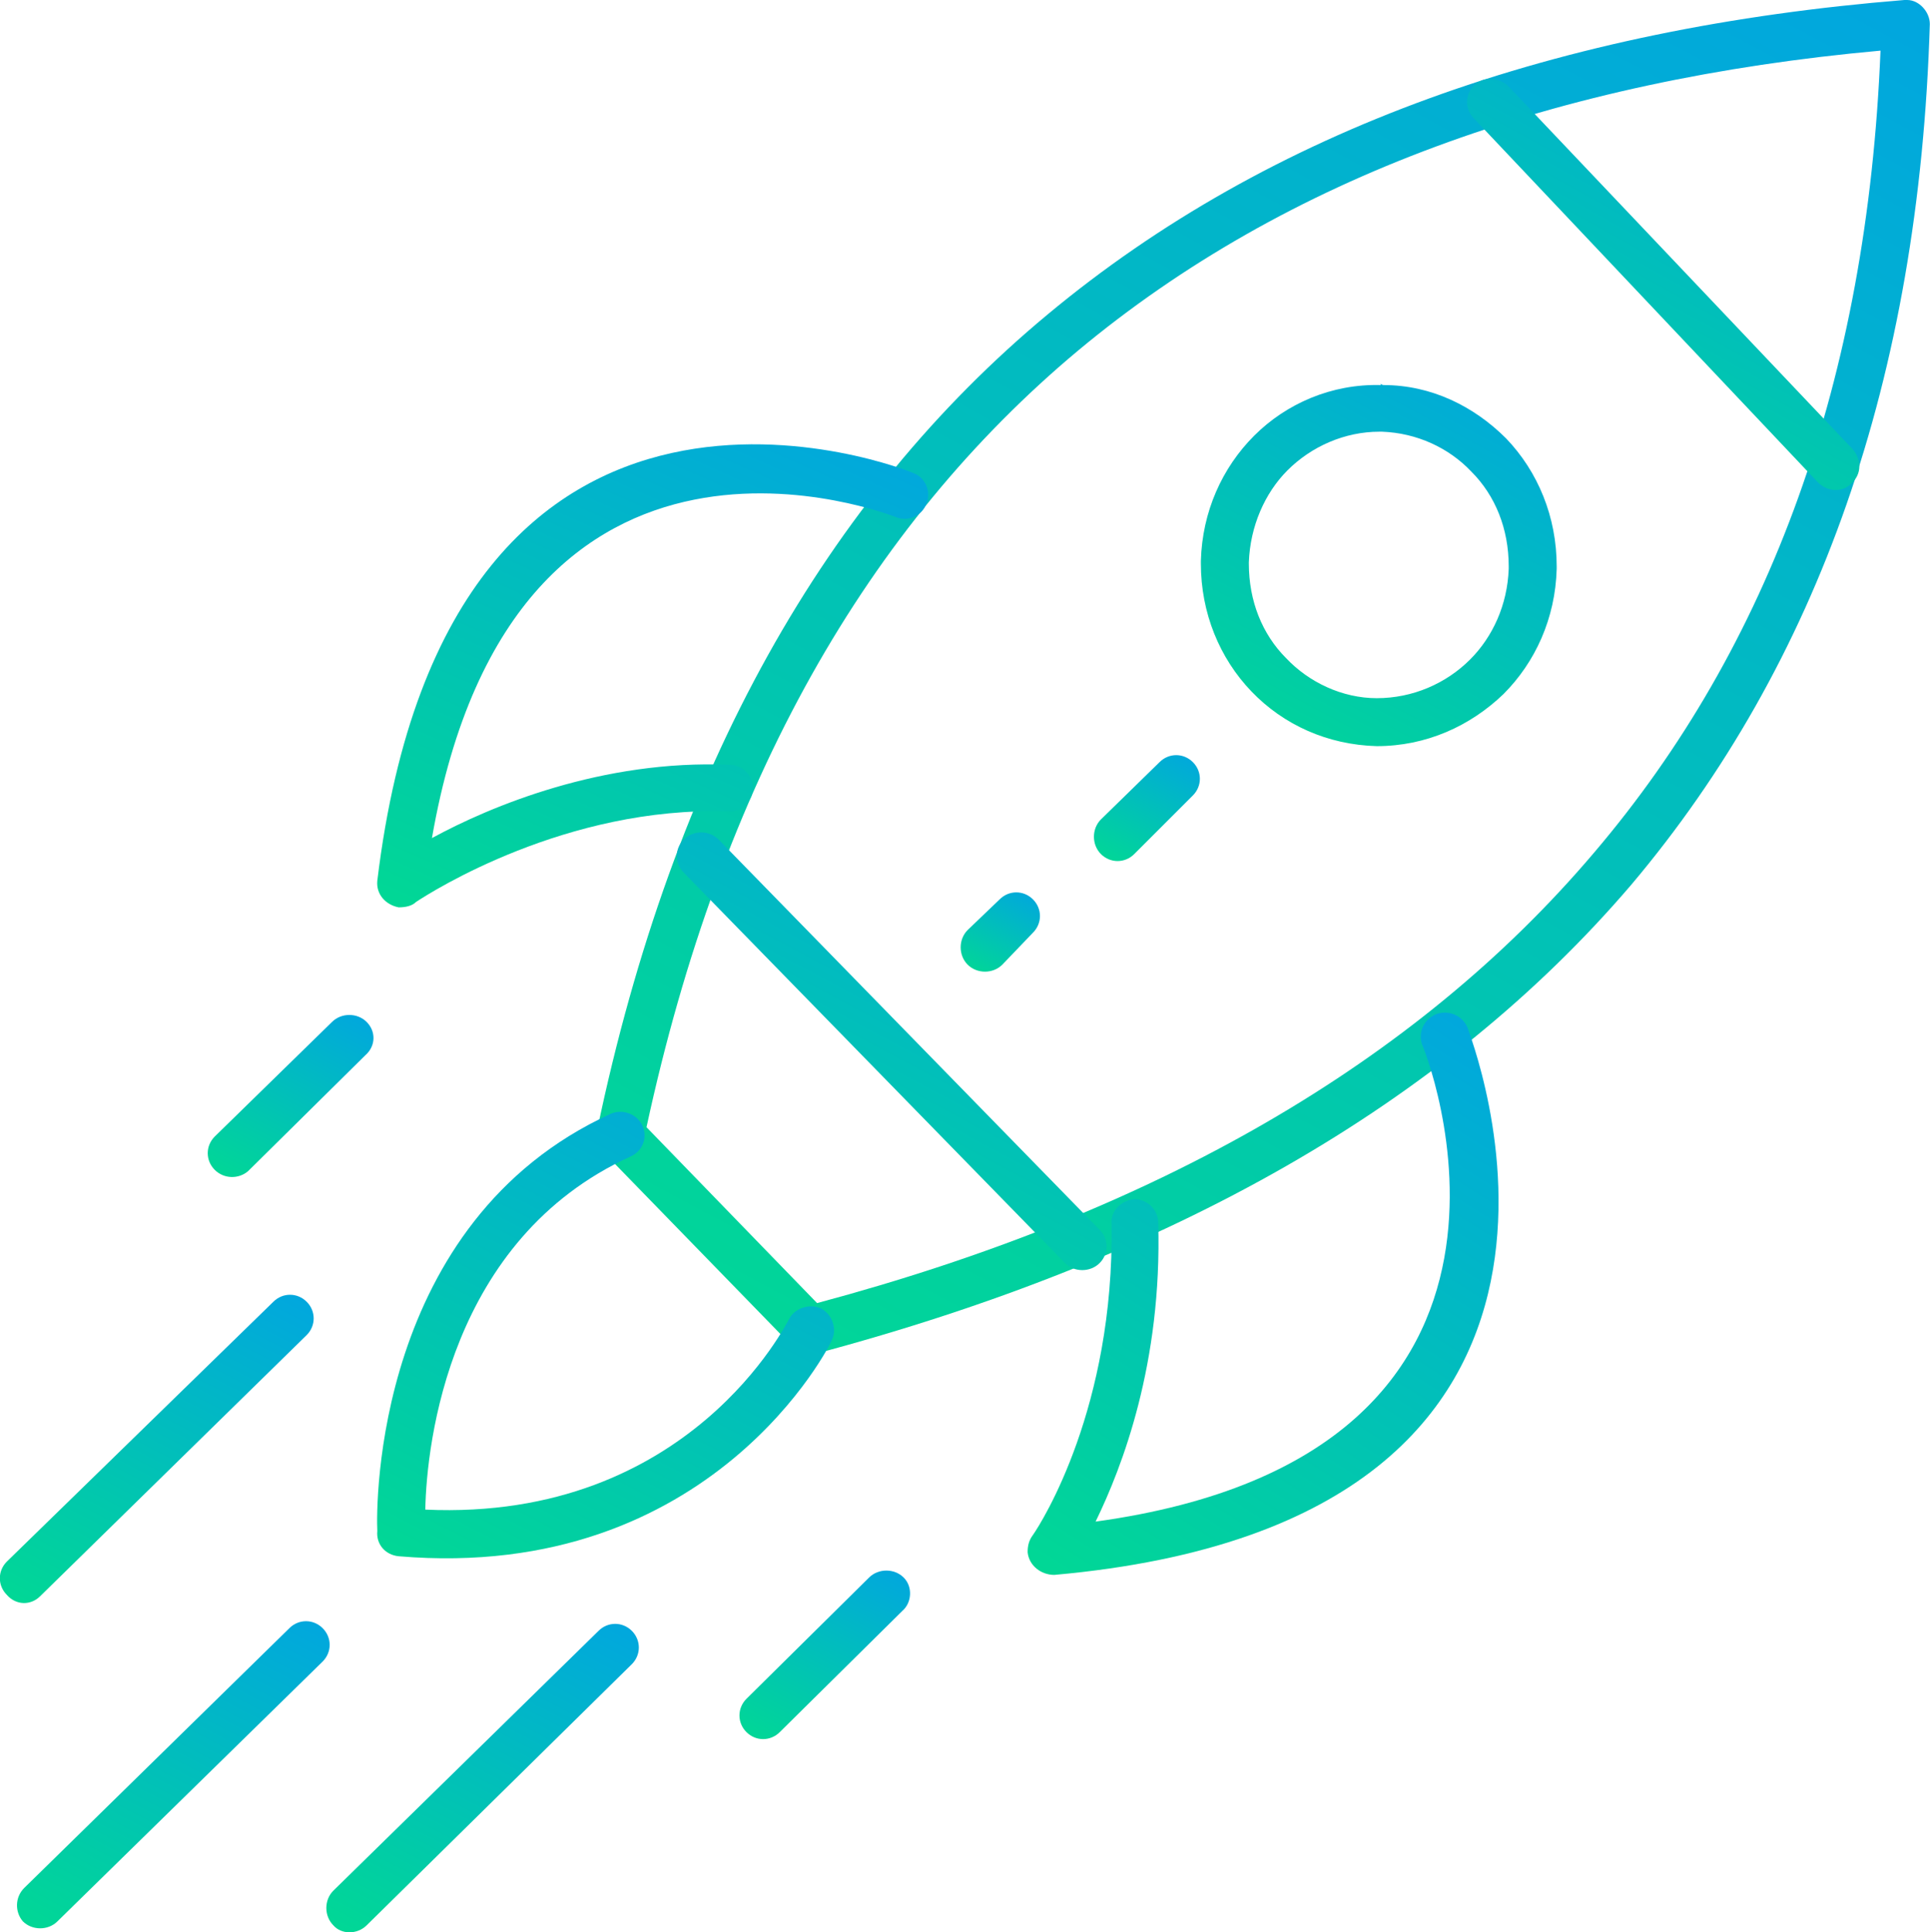 <svg xmlns="http://www.w3.org/2000/svg" xmlns:xlink="http://www.w3.org/1999/xlink" xmlns:xodm="http://www.corel.com/coreldraw/odm/2003" xml:space="preserve" width="840px" height="841px" fill-rule="evenodd" clip-rule="evenodd" viewBox="0 0 14.48 14.5"> <defs>   <linearGradient id="id0" gradientUnits="userSpaceOnUse" x1="15.32" y1="-4.21" x2="6.09" y2="13.08">    <stop offset="0" stop-opacity="1" stop-color="#0197F6"></stop>    <stop offset="1" stop-opacity="1" stop-color="#01DF8A"></stop>   </linearGradient>   <linearGradient id="id1" gradientUnits="userSpaceOnUse" x1="14.27" y1="-0.65" x2="11.41" y2="4.53">    <stop offset="0" stop-opacity="1" stop-color="#0197F6"></stop>    <stop offset="1" stop-opacity="1" stop-color="#01DF8A"></stop>   </linearGradient>   <linearGradient id="id2" gradientUnits="userSpaceOnUse" x1="11.99" y1="6.13" x2="7.84" y2="12.75">    <stop offset="0" stop-opacity="1" stop-color="#0197F6"></stop>    <stop offset="1" stop-opacity="1" stop-color="#01DF8A"></stop>   </linearGradient>   <linearGradient id="id3" gradientUnits="userSpaceOnUse" x1="6.81" y1="1.68" x2="4" y2="8.03">    <stop offset="0" stop-opacity="1" stop-color="#0197F6"></stop>    <stop offset="1" stop-opacity="1" stop-color="#01DF8A"></stop>   </linearGradient>   <linearGradient id="id4" gradientUnits="userSpaceOnUse" x1="8.58" y1="4.89" x2="5.59" y2="10.47">    <stop offset="0" stop-opacity="1" stop-color="#0197F6"></stop>    <stop offset="1" stop-opacity="1" stop-color="#01DF8A"></stop>   </linearGradient>   <linearGradient id="id5" gradientUnits="userSpaceOnUse" x1="6.45" y1="6.9" x2="3.47" y2="12.71">    <stop offset="0" stop-opacity="1" stop-color="#0197F6"></stop>    <stop offset="1" stop-opacity="1" stop-color="#01DF8A"></stop>   </linearGradient>   <linearGradient id="id6" gradientUnits="userSpaceOnUse" x1="6.91" y1="11.25" x2="5.78" y2="13.43">    <stop offset="0" stop-opacity="1" stop-color="#0197F6"></stop>    <stop offset="1" stop-opacity="1" stop-color="#01DF8A"></stop>   </linearGradient>   <linearGradient id="id7" gradientUnits="userSpaceOnUse" x1="2.88" y1="7.1" x2="1.78" y2="9.2">    <stop offset="0" stop-opacity="1" stop-color="#0197F6"></stop>    <stop offset="1" stop-opacity="1" stop-color="#01DF8A"></stop>   </linearGradient>   <linearGradient id="id8" gradientUnits="userSpaceOnUse" x1="4.94" y1="11.2" x2="2.88" y2="15.19">    <stop offset="0" stop-opacity="1" stop-color="#0197F6"></stop>    <stop offset="1" stop-opacity="1" stop-color="#01DF8A"></stop>   </linearGradient>   <linearGradient id="id9" gradientUnits="userSpaceOnUse" x1="2.49" y1="8.73" x2="0.43" y2="12.72">    <stop offset="0" stop-opacity="1" stop-color="#0197F6"></stop>    <stop offset="1" stop-opacity="1" stop-color="#01DF8A"></stop>   </linearGradient>   <linearGradient id="id10" gradientUnits="userSpaceOnUse" x1="2.62" y1="11.18" x2="0.56" y2="15.17">    <stop offset="0" stop-opacity="1" stop-color="#0197F6"></stop>    <stop offset="1" stop-opacity="1" stop-color="#01DF8A"></stop>   </linearGradient>   <linearGradient id="id11" gradientUnits="userSpaceOnUse" x1="9.06" y1="5.33" x2="8.35" y2="6.69">    <stop offset="0" stop-opacity="1" stop-color="#0197F6"></stop>    <stop offset="1" stop-opacity="1" stop-color="#01DF8A"></stop>   </linearGradient>   <linearGradient id="id12" gradientUnits="userSpaceOnUse" x1="7.84" y1="6.45" x2="7.31" y2="7.46">    <stop offset="0" stop-opacity="1" stop-color="#0197F6"></stop>    <stop offset="1" stop-opacity="1" stop-color="#01DF8A"></stop>   </linearGradient>   <linearGradient id="id13" gradientUnits="userSpaceOnUse" x1="11.9" y1="1.76" x2="9.44" y2="6.37">    <stop offset="0" stop-opacity="1" stop-color="#0197F6"></stop>    <stop offset="1" stop-opacity="1" stop-color="#01DF8A"></stop>   </linearGradient> </defs> <g id="Layer_x0020_1">    <path fill="url(#id0)" fill-rule="nonzero" d="M4.85 8.46l1.28 1.32c2.54,-0.68 4.49,-1.8 5.83,-3.38 1.32,-1.55 2.05,-3.55 2.15,-6.02 -2.43,0.22 -4.46,0.95 -6.02,2.25 -1.58,1.32 -2.68,3.24 -3.24,5.83zm1.1 1.65l-1.42 -1.46c-0.04,-0.04 -0.06,-0.1 -0.05,-0.17 0.57,-2.72 1.72,-4.74 3.38,-6.12 1.67,-1.39 3.83,-2.15 6.43,-2.36l0 0c0,0 0.01,0 0.02,0 0.09,0 0.17,0.09 0.17,0.18 -0.08,2.66 -0.84,4.8 -2.24,6.46 -1.41,1.65 -3.46,2.81 -6.12,3.52 -0.06,0.01 -0.12,0 -0.17,-0.05z"></path>  <path fill="url(#id1)" fill-rule="nonzero" d="M11.06 0.89c-0.07,-0.07 -0.07,-0.18 0,-0.25 0.07,-0.07 0.19,-0.06 0.26,0.01l2.58 2.72c0.07,0.08 0.07,0.19 -0.01,0.26 -0.07,0.07 -0.18,0.06 -0.25,-0.01l-2.58 -2.73z"></path>  <path fill="url(#id2)" fill-rule="nonzero" d="M10.67 7.84c-0.03,-0.09 0.01,-0.19 0.11,-0.23 0.09,-0.03 0.19,0.01 0.23,0.1 0,0.02 1.5,3.7 -3.1,4.11 -0.1,0 -0.19,-0.07 -0.2,-0.17 0,-0.05 0.01,-0.09 0.04,-0.13 0.07,-0.1 0.61,-0.96 0.59,-2.33 -0.01,-0.1 0.07,-0.18 0.17,-0.19 0.1,0 0.18,0.08 0.18,0.18 0.03,1.05 -0.27,1.83 -0.47,2.24 3.7,-0.51 2.46,-3.57 2.45,-3.58z"></path>  <path fill="url(#id3)" fill-rule="nonzero" d="M6.85 3.55c0.09,0.03 0.14,0.14 0.1,0.23 -0.03,0.09 -0.14,0.14 -0.23,0.1 -0.01,0 -2.86,-1.15 -3.48,2.41 0.44,-0.24 1.28,-0.59 2.23,-0.55 0.1,0 0.18,0.08 0.18,0.18 -0.01,0.1 -0.09,0.18 -0.19,0.17 -1.21,-0.04 -2.22,0.6 -2.34,0.68 -0.03,0.03 -0.08,0.04 -0.13,0.04 -0.1,-0.02 -0.17,-0.1 -0.16,-0.2 0.54,-4.47 4.01,-3.07 4.02,-3.06z"></path>  <path fill="url(#id4)" fill-rule="nonzero" d="M5.13 6.55c-0.07,-0.07 -0.07,-0.18 0,-0.25 0.07,-0.07 0.19,-0.07 0.26,0l2.86 2.93c0.07,0.07 0.07,0.18 0,0.25 -0.07,0.07 -0.19,0.07 -0.26,0l-2.86 -2.93z"></path>  <path fill="url(#id5)" fill-rule="nonzero" d="M5.92 9.9c0.04,-0.08 0.15,-0.12 0.24,-0.08 0.09,0.05 0.12,0.16 0.08,0.24 0,0.01 -0.89,1.82 -3.25,1.62 -0.1,-0.01 -0.17,-0.09 -0.16,-0.19 -0.01,-0.19 -0.02,-2.32 1.75,-3.13 0.09,-0.04 0.2,0 0.24,0.09 0.04,0.09 0,0.19 -0.09,0.23 -1.36,0.62 -1.53,2.15 -1.54,2.65 1.99,0.09 2.72,-1.42 2.73,-1.43z"></path>  <path fill="url(#id6)" fill-rule="nonzero" d="M6.52 11.84c0.07,-0.07 0.19,-0.07 0.26,0 0.07,0.07 0.06,0.19 -0.01,0.25l-0.92 0.91c-0.07,0.07 -0.18,0.07 -0.25,0 -0.07,-0.07 -0.07,-0.18 0,-0.25l0.92 -0.91z"></path>  <path fill="url(#id7)" fill-rule="nonzero" d="M2.49 7.67c0.07,-0.07 0.19,-0.07 0.26,0 0.07,0.07 0.07,0.18 -0.01,0.25l-0.88 0.87c-0.07,0.06 -0.18,0.06 -0.25,-0.01 -0.07,-0.07 -0.07,-0.18 0,-0.25l0.88 -0.86z"></path>  <path fill="url(#id8)" fill-rule="nonzero" d="M4.49 12.24c0.07,-0.07 0.18,-0.07 0.25,0 0.07,0.07 0.07,0.18 0,0.25l-1.99 1.96c-0.07,0.07 -0.19,0.07 -0.25,0 -0.07,-0.07 -0.07,-0.19 0,-0.26l1.99 -1.95z"></path>  <path fill="url(#id9)" fill-rule="nonzero" d="M2.05 9.77c0.07,-0.07 0.18,-0.07 0.25,0 0.07,0.07 0.07,0.18 0,0.25l-2 1.96c-0.07,0.07 -0.18,0.07 -0.25,-0.01 -0.07,-0.07 -0.07,-0.18 0,-0.25l2 -1.95z"></path>  <path fill="url(#id10)" fill-rule="nonzero" d="M2.17 12.22c0.07,-0.07 0.18,-0.07 0.25,0 0.07,0.07 0.07,0.18 0,0.25l-1.99 1.95c-0.07,0.07 -0.19,0.07 -0.26,0 -0.06,-0.07 -0.06,-0.18 0.01,-0.25l1.99 -1.95z"></path>  <path fill="url(#id11)" fill-rule="nonzero" d="M8.7 5.72c0.07,-0.07 0.18,-0.07 0.25,0 0.07,0.07 0.07,0.18 0,0.25l-0.44 0.44c-0.07,0.07 -0.18,0.07 -0.25,0 -0.07,-0.07 -0.07,-0.19 0,-0.26l0.44 -0.43z"></path>  <path fill="url(#id12)" fill-rule="nonzero" d="M7.5 6.75c0.07,-0.07 0.18,-0.07 0.25,0 0.07,0.07 0.07,0.18 0,0.25l-0.23 0.24c-0.07,0.07 -0.19,0.07 -0.26,0 -0.07,-0.07 -0.07,-0.19 0,-0.26l0.24 -0.23z"></path>  <path fill="url(#id13)" fill-rule="nonzero" d="M11.68 4.27c-0.01,0.37 -0.16,0.7 -0.4,0.94 -0.25,0.24 -0.58,0.39 -0.95,0.39 -0.37,-0.01 -0.7,-0.16 -0.94,-0.41 -0.24,-0.25 -0.38,-0.59 -0.38,-0.96l0 0c0,-0.01 0,-0.01 0,-0.02 0.01,-0.37 0.16,-0.7 0.4,-0.94 0.24,-0.24 0.58,-0.39 0.95,-0.38l0 -0.01c0,0 0.01,0.01 0.02,0.01 0.36,0 0.68,0.16 0.92,0.4 0.24,0.25 0.38,0.59 0.38,0.96l0 0c0,0.01 0,0.02 0,0.02zm-0.65 0.68c0.17,-0.17 0.28,-0.41 0.29,-0.68l0 -0.02 0 0 0 0c0,-0.28 -0.1,-0.53 -0.28,-0.71 -0.17,-0.18 -0.41,-0.29 -0.67,-0.3l-0.01 0 0 0 -0.01 0c-0.26,0 -0.51,0.11 -0.69,0.29 -0.17,0.17 -0.28,0.42 -0.29,0.69l0 0.01 0 0 0 0c0,0.28 0.1,0.53 0.28,0.71 0.17,0.18 0.42,0.3 0.68,0.3 0.27,0 0.52,-0.11 0.7,-0.29z"></path> </g></svg>
